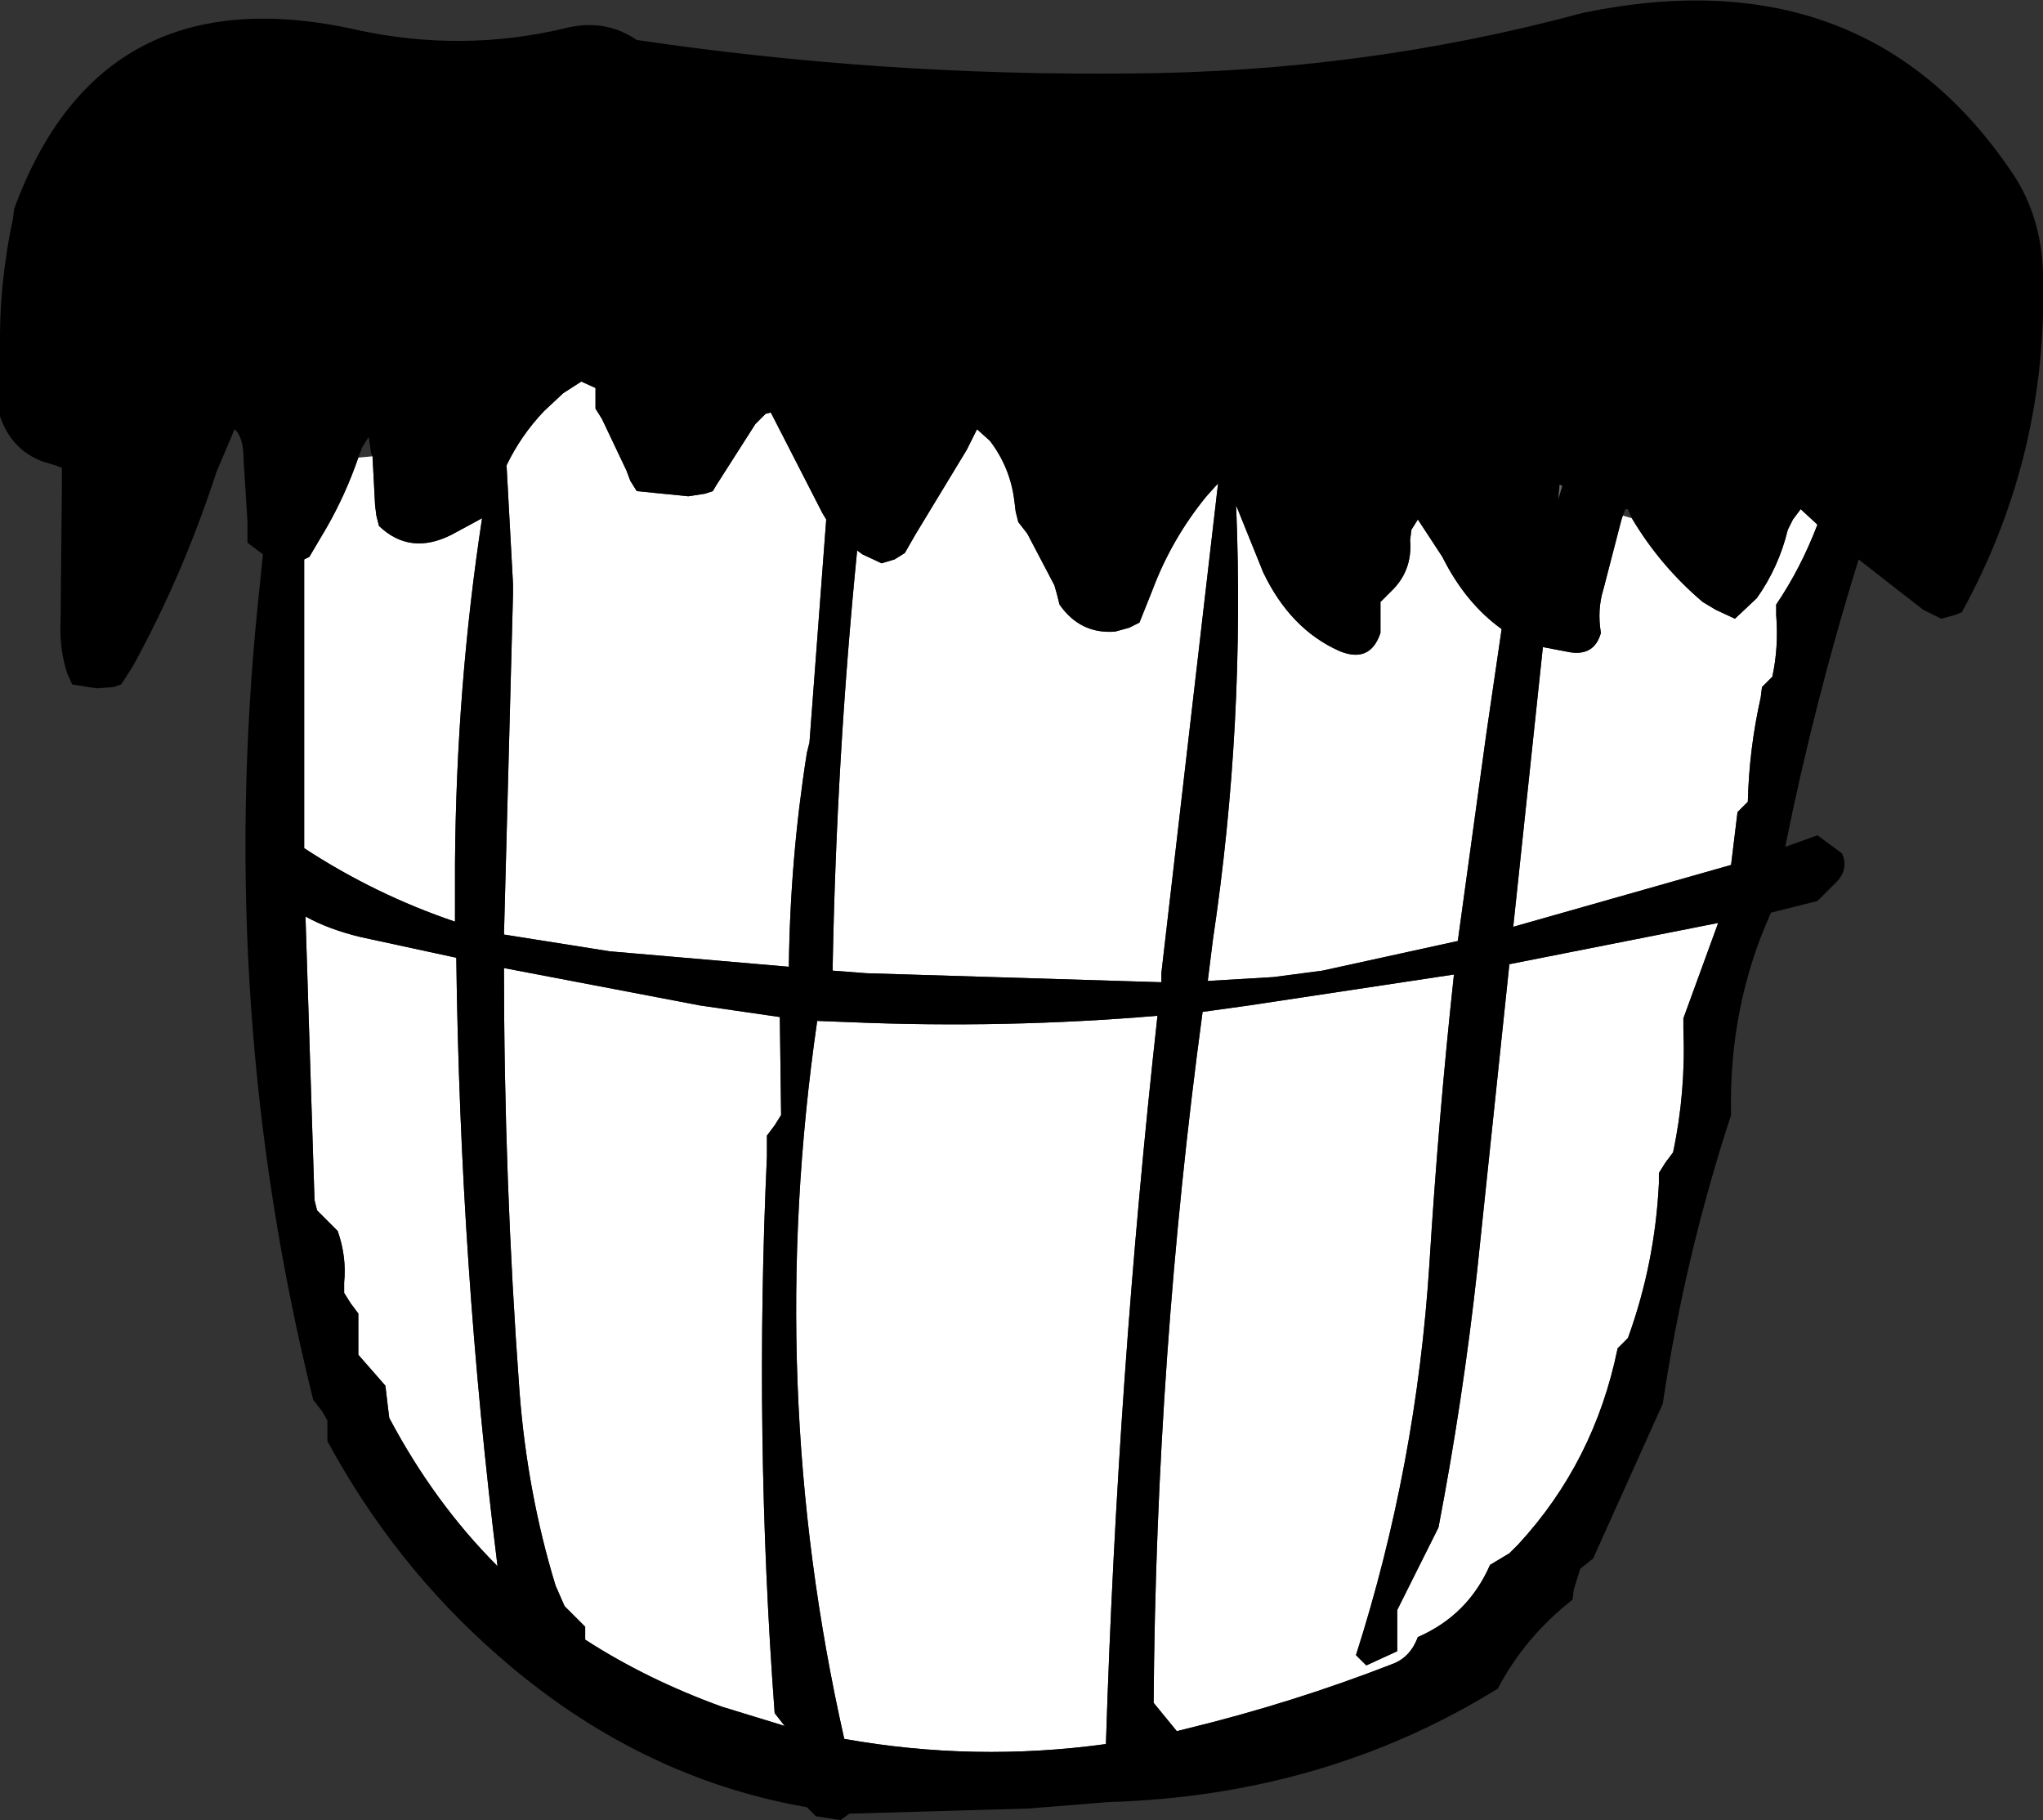 <?xml version="1.0" encoding="UTF-8" standalone="no"?>
<svg xmlns:xlink="http://www.w3.org/1999/xlink" height="70.6px" width="79.25px" xmlns="http://www.w3.org/2000/svg">
  <rect width="100%" height="100%" fill="#333333" stroke="none"/>
  <g transform="matrix(1.0, 0.0, 0.0, 1.0, 36.3, 30.3)">
    <path d="M17.25 -6.55 L17.25 -6.95 17.65 -7.35 Q18.5 -8.15 18.4 -9.35 L18.45 -9.75 18.7 -10.15 19.65 -8.7 Q20.55 -6.9 21.95 -5.9 L21.35 -1.8 20.25 6.2 15.0 7.35 13.1 7.6 10.55 7.75 10.75 6.15 Q12.0 -2.2 11.65 -10.7 L12.7 -8.1 Q13.75 -5.9 15.65 -5.05 16.85 -4.55 17.25 -5.75 L17.25 -6.15 17.25 -6.55 M1.2 -12.85 L1.4 -13.25 1.6 -13.65 2.1 -13.2 Q2.9 -12.15 3.05 -10.85 L3.1 -10.45 3.2 -10.05 3.55 -9.6 4.6 -7.6 4.7 -7.25 4.8 -6.85 Q5.6 -5.7 6.95 -5.8 L7.5 -5.95 7.9 -6.15 8.4 -7.4 Q9.15 -9.4 10.5 -11.05 L10.95 -11.55 8.75 7.45 8.75 7.8 -2.7 7.45 -4.0 7.35 -4.0 7.2 Q-3.85 -0.9 -3.05 -8.95 L-2.85 -8.8 -2.1 -8.45 -1.6 -8.6 -1.2 -8.85 -0.8 -9.55 1.2 -12.85 M27.0 -10.2 Q28.1 -8.35 29.75 -6.95 L30.25 -6.65 31.0 -6.3 31.85 -7.1 Q32.7 -8.3 33.05 -9.75 L33.25 -10.15 33.55 -10.55 34.2 -9.95 Q33.55 -8.25 32.6 -6.85 L32.6 -6.45 Q32.7 -5.2 32.45 -4.05 L32.05 -3.65 32.0 -3.25 Q31.55 -1.25 31.5 0.8 L31.1 1.2 30.85 3.25 22.4 5.65 23.55 -5.2 24.6 -5.0 Q25.55 -4.85 25.8 -5.75 25.65 -6.65 25.9 -7.45 L26.6 -10.15 26.65 -10.3 27.0 -10.2 M-22.4 -12.55 L-21.85 -12.6 -21.75 -10.7 -21.7 -10.3 -21.6 -9.9 Q-20.4 -8.75 -18.8 -9.55 L-18.15 -9.9 -17.6 -10.2 Q-18.6 -3.65 -18.65 3.2 L-18.65 5.45 Q-21.75 4.4 -24.5 2.6 L-24.5 -8.6 -24.3 -8.7 -23.65 -9.8 Q-22.9 -11.1 -22.4 -12.55 M29.0 9.2 L29.0 9.6 Q29.1 12.05 28.6 14.4 L28.3 14.8 28.05 15.2 28.05 15.6 Q27.9 18.7 26.85 21.6 L26.45 22.0 Q25.55 26.4 22.6 29.6 L22.25 29.95 21.5 30.4 Q20.65 32.35 18.7 33.2 18.4 34.0 17.7 34.25 13.85 35.75 9.75 36.75 L9.35 36.85 8.45 35.75 Q8.55 22.25 10.35 8.95 L12.15 8.7 20.1 7.5 Q19.5 13.05 19.15 18.7 18.65 26.55 16.3 33.9 L16.7 34.3 17.9 33.75 17.9 33.35 17.9 32.15 19.5 28.95 Q20.45 24.0 21.0 19.0 L22.25 7.1 30.35 5.5 29.0 9.2 M-24.45 5.25 Q-23.55 5.75 -22.3 6.05 L-18.6 6.85 Q-18.45 18.8 -17.0 30.45 -19.45 28.0 -21.2 24.7 L-21.25 24.3 -21.35 23.45 -22.4 22.25 -22.4 21.85 -22.4 20.65 -22.7 20.25 -22.95 19.85 -22.95 19.45 Q-22.85 18.45 -23.2 17.45 L-24.0 16.65 -24.1 16.25 -24.45 5.25 M-9.15 8.7 L-6.05 9.15 -6.0 12.95 -6.25 13.35 -6.55 13.75 -6.55 14.55 Q-7.05 25.4 -6.25 36.15 L-5.9 36.6 -5.85 36.65 -8.3 35.9 Q-11.2 34.85 -13.6 33.3 L-13.6 32.8 -14.4 32.0 -14.75 31.2 Q-15.85 27.6 -16.15 23.65 -16.75 15.45 -16.75 7.25 L-9.15 8.7 M-4.6 9.3 L-3.3 9.35 Q2.7 9.6 8.6 9.1 7.05 23.1 6.6 37.35 1.5 38.05 -3.55 37.15 -6.65 23.45 -4.6 9.3 M-6.6 -14.25 L-6.4 -14.3 -4.4 -10.4 -4.25 -10.15 -4.9 -1.5 -5.0 -1.1 Q-5.65 3.0 -5.7 7.2 L-12.65 6.6 -16.75 5.95 -16.4 -7.25 -16.4 -7.65 -16.65 -12.25 Q-16.1 -13.4 -15.2 -14.35 L-14.45 -15.05 -13.75 -15.5 -13.2 -15.25 -13.2 -14.85 -13.2 -14.45 -12.95 -14.05 -12.0 -12.05 -11.85 -11.65 -11.6 -11.25 -9.6 -11.05 -8.95 -11.15 -8.65 -11.25 -8.5 -11.5 -7.0 -13.85 -6.6 -14.25" fill="#ffffff" fill-rule="evenodd" stroke="none"/>
    <path d="M1.2 -12.85 L-0.8 -9.55 -1.2 -8.85 -1.6 -8.6 -2.1 -8.45 -2.85 -8.8 -3.05 -8.95 Q-3.85 -0.9 -4.0 7.2 L-4.0 7.35 -2.7 7.45 8.75 7.8 8.75 7.45 10.95 -11.55 10.5 -11.05 Q9.15 -9.4 8.4 -7.4 L7.9 -6.15 7.5 -5.95 6.95 -5.8 Q5.6 -5.7 4.8 -6.85 L4.7 -7.25 4.6 -7.6 3.55 -9.6 3.2 -10.05 3.1 -10.45 3.05 -10.85 Q2.9 -12.15 2.1 -13.2 L1.6 -13.65 1.4 -13.25 1.2 -12.85 M17.25 -6.55 L17.25 -6.15 17.25 -5.75 Q16.85 -4.55 15.65 -5.05 13.75 -5.9 12.7 -8.1 L11.65 -10.7 Q12.0 -2.2 10.75 6.15 L10.55 7.75 13.1 7.6 15.0 7.35 20.25 6.2 21.35 -1.8 21.95 -5.9 Q20.55 -6.9 19.65 -8.7 L18.7 -10.15 18.45 -9.75 18.4 -9.35 Q18.5 -8.15 17.65 -7.35 L17.25 -6.95 17.25 -6.55 M27.0 -10.2 L26.85 -10.55 26.75 -10.55 26.65 -10.3 26.6 -10.15 25.9 -7.45 Q25.65 -6.65 25.8 -5.75 25.55 -4.85 24.6 -5.0 L23.55 -5.2 22.4 5.65 30.85 3.25 31.1 1.2 31.5 0.8 Q31.55 -1.25 32.0 -3.25 L32.05 -3.65 32.45 -4.05 Q32.7 -5.2 32.6 -6.45 L32.6 -6.85 Q33.55 -8.25 34.2 -9.95 L33.55 -10.55 33.25 -10.15 33.05 -9.75 Q32.7 -8.3 31.85 -7.1 L31.0 -6.3 30.25 -6.65 29.75 -6.95 Q28.1 -8.35 27.0 -10.2 M24.15 -10.95 L24.3 -11.45 24.2 -11.5 24.15 -10.95 M35.8 -8.6 Q34.1 -3.15 32.95 2.55 L34.2 2.1 35.15 2.8 Q35.45 3.45 34.85 4.0 L34.2 4.65 32.4 5.1 Q30.75 8.75 30.85 12.95 29.05 18.45 28.2 24.15 L25.5 30.15 25.0 30.55 24.75 31.35 24.7 31.75 Q22.85 33.2 21.8 35.2 15.1 39.35 6.7 39.6 L3.6 39.85 -3.35 40.05 -3.7 40.3 -4.65 40.15 -5.0 39.8 Q-11.6 38.65 -17.0 33.9 -21.0 30.4 -23.6 25.6 L-23.6 25.2 -23.6 24.8 -23.8 24.45 -24.15 24.0 Q-27.9 8.9 -26.3 -6.85 L-26.1 -8.8 -26.7 -9.25 -26.7 -9.65 -26.7 -10.05 -26.85 -12.45 Q-26.85 -13.35 -27.2 -13.65 L-27.9 -12.0 Q-29.2 -8.0 -31.15 -4.45 L-31.6 -3.75 -31.9 -3.65 -32.55 -3.6 -33.5 -3.75 -33.7 -4.2 Q-34.0 -5.15 -33.95 -6.15 L-33.9 -11.35 -33.9 -12.15 -34.15 -12.25 -34.65 -12.4 Q-35.85 -12.85 -36.3 -14.15 L-36.3 -14.6 -36.3 -16.6 Q-36.35 -19.25 -35.8 -21.8 L-35.75 -22.2 Q-32.4 -31.35 -22.5 -29.15 -18.4 -28.25 -14.4 -29.2 -12.85 -29.6 -11.6 -28.75 -2.15 -27.35 7.5 -27.45 16.6 -27.5 25.1 -29.8 35.95 -32.05 41.65 -23.75 42.9 -22.0 42.95 -19.65 43.15 -12.65 39.8 -6.55 L39.55 -6.45 39.0 -6.3 38.3 -6.65 36.95 -7.7 35.8 -8.6 M-21.85 -12.6 L-21.9 -12.7 -22.0 -13.35 -22.25 -12.95 -22.4 -12.55 Q-22.9 -11.1 -23.65 -9.8 L-24.3 -8.7 -24.5 -8.6 -24.5 2.6 Q-21.75 4.4 -18.65 5.45 L-18.65 3.2 Q-18.6 -3.65 -17.6 -10.2 L-18.15 -9.9 -18.8 -9.55 Q-20.4 -8.75 -21.6 -9.9 L-21.7 -10.3 -21.75 -10.7 -21.85 -12.6 M-6.6 -14.25 L-7.0 -13.85 -8.5 -11.5 -8.65 -11.25 -8.95 -11.15 -9.6 -11.05 -11.6 -11.25 -11.85 -11.65 -12.0 -12.05 -12.95 -14.05 -13.2 -14.45 -13.2 -14.85 -13.2 -15.25 -13.75 -15.5 -14.45 -15.05 -15.2 -14.35 Q-16.1 -13.4 -16.65 -12.25 L-16.4 -7.65 -16.4 -7.25 -16.75 5.95 -12.65 6.6 -5.7 7.2 Q-5.65 3.0 -5.0 -1.1 L-4.9 -1.5 -4.25 -10.15 -4.4 -10.4 -6.4 -14.3 -6.6 -14.25 M-4.6 9.3 Q-6.65 23.45 -3.55 37.15 1.5 38.05 6.6 37.35 7.05 23.1 8.6 9.1 2.7 9.6 -3.3 9.35 L-4.6 9.3 M-9.15 8.7 L-16.75 7.25 Q-16.75 15.45 -16.15 23.65 -15.85 27.6 -14.75 31.2 L-14.4 32.0 -13.6 32.8 -13.6 33.3 Q-11.2 34.85 -8.3 35.9 L-5.85 36.65 -5.9 36.6 -6.25 36.15 Q-7.05 25.4 -6.55 14.55 L-6.55 13.75 -6.25 13.35 -6.0 12.95 -6.05 9.15 -9.15 8.7 M-24.45 5.25 L-24.1 16.25 -24.0 16.65 -23.2 17.45 Q-22.85 18.45 -22.95 19.45 L-22.95 19.85 -22.7 20.25 -22.4 20.65 -22.4 21.85 -22.4 22.25 -21.35 23.45 -21.25 24.3 -21.2 24.7 Q-19.45 28.0 -17.0 30.45 -18.45 18.8 -18.6 6.85 L-22.3 6.05 Q-23.55 5.75 -24.45 5.25 M29.0 9.2 L30.35 5.5 22.25 7.1 21.0 19.0 Q20.45 24.0 19.5 28.95 L17.9 32.15 17.9 33.35 17.9 33.75 16.7 34.3 16.3 33.9 Q18.65 26.55 19.15 18.7 19.5 13.05 20.1 7.5 L12.15 8.7 10.35 8.95 Q8.55 22.25 8.45 35.75 L9.35 36.85 9.75 36.75 Q13.85 35.75 17.7 34.25 18.4 34.0 18.7 33.2 20.65 32.35 21.5 30.4 L22.25 29.95 22.6 29.6 Q25.55 26.4 26.45 22.0 L26.85 21.6 Q27.9 18.7 28.05 15.6 L28.05 15.2 28.3 14.8 28.6 14.4 Q29.1 12.05 29.0 9.6 L29.0 9.2" fill="#000000" fill-rule="evenodd" stroke="none"/>
    <path d="M24.15 -10.95 L24.2 -11.5 24.3 -11.45 24.15 -10.95" fill="#666666" fill-rule="evenodd" stroke="none"/>
  </g>
</svg>

